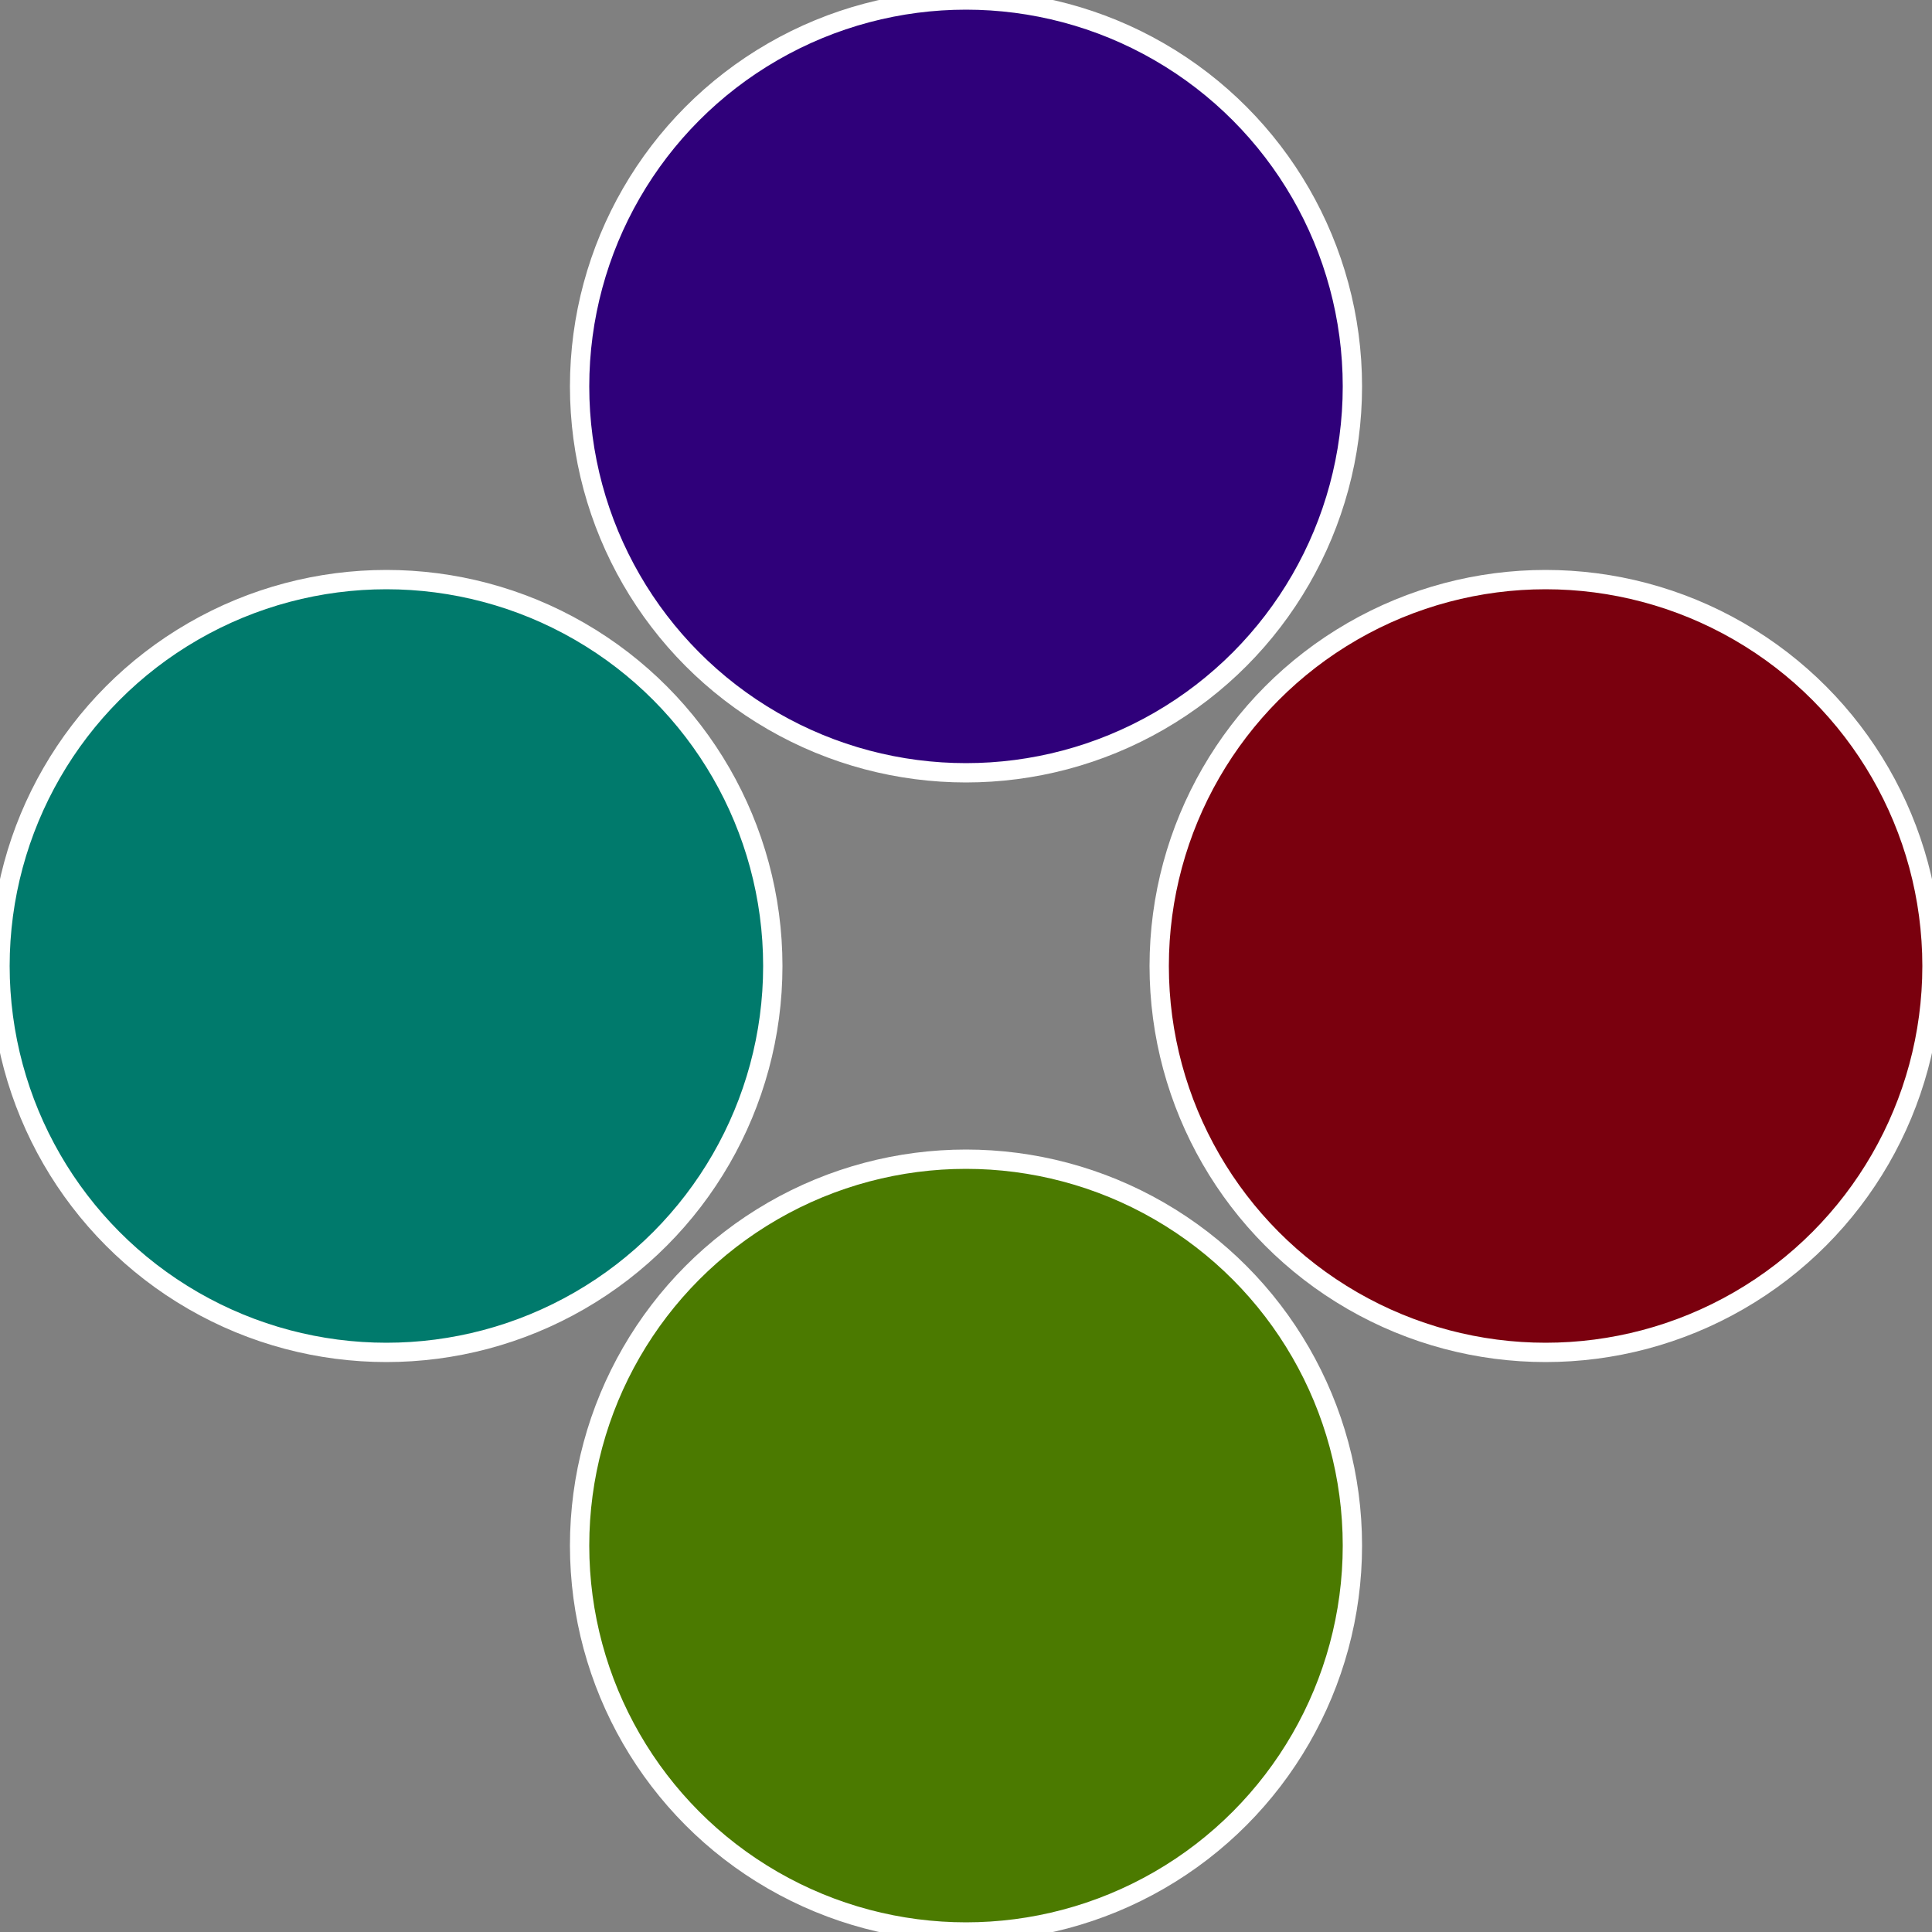<?xml version="1.0" standalone="no"?>
<svg width="500" height="500" viewBox="-1 -1 2 2" xmlns="http://www.w3.org/2000/svg">
 
                <rect x="-1" y="-1" width="2" height="2" fill="#808080" stroke="none"/>
 
                <circle cx="0.6" cy="0" r="0.4" fill="#7a000e" stroke="#fff" stroke-width="1%" />
             
                <circle cx="3.6739403974421E-17" cy="0.6" r="0.4" fill="#4b7a00" stroke="#fff" stroke-width="1%" />
             
                <circle cx="-0.6" cy="7.3478807948841E-17" r="0.4" fill="#007a6c" stroke="#fff" stroke-width="1%" />
             
                <circle cx="-1.1021821192326E-16" cy="-0.6" r="0.4" fill="#2f007a" stroke="#fff" stroke-width="1%" />
            </svg>
